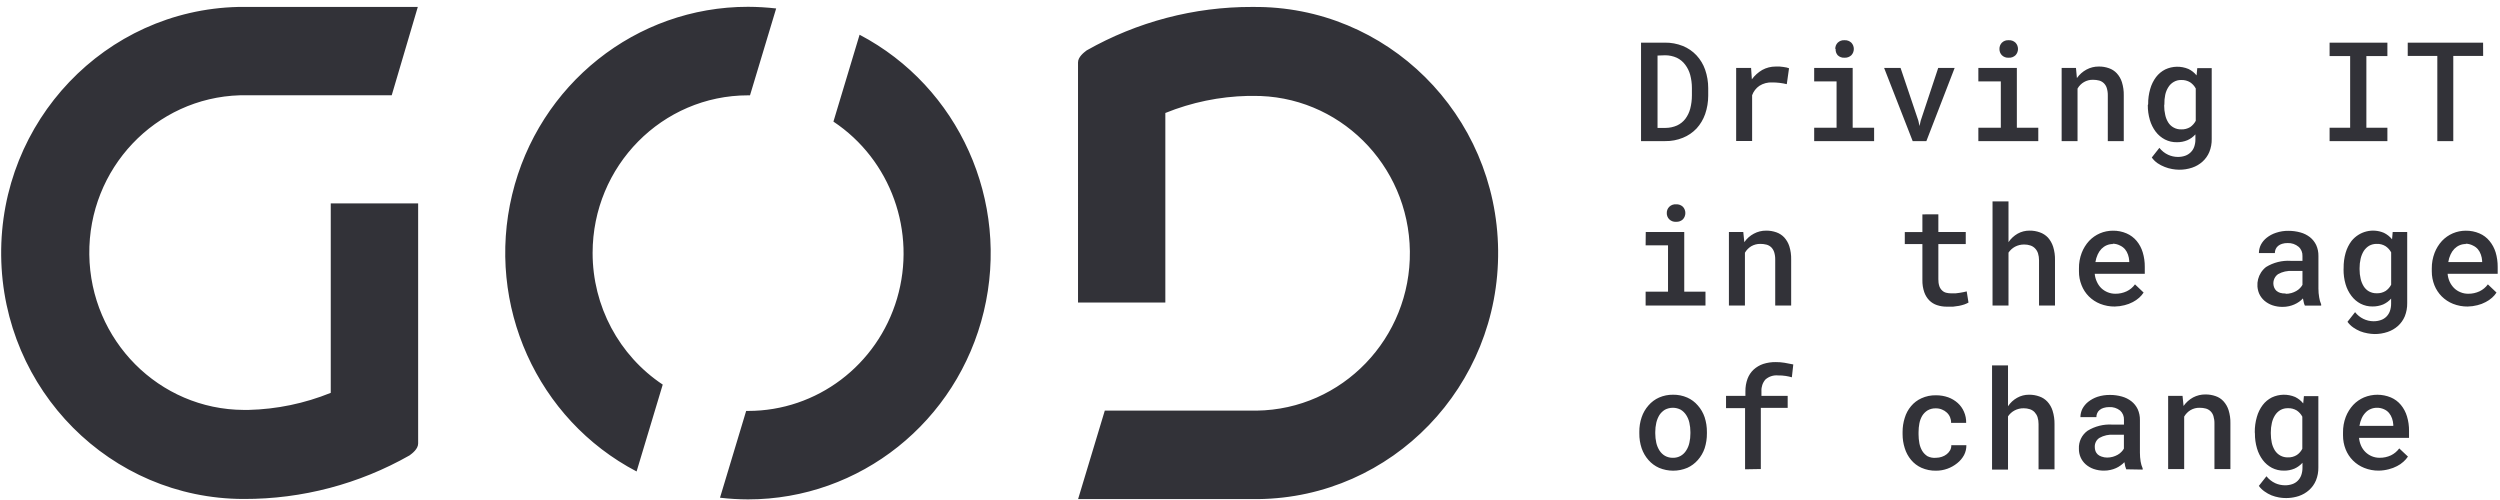 <?xml version="1.0" encoding="UTF-8"?> <svg xmlns="http://www.w3.org/2000/svg" width="140" height="28" viewBox="0 0 140 28"><g fill="#323238"><path d="M18.522 22c-1.466.593-3.024.917-4.603.956h-.268c-4.743-.022-8.592-3.895-8.65-8.703-.06-4.808 3.695-8.776 8.435-8.917h8.5L23.397.389H13.333C5.897.568-.016 6.774.066 14.315c.082 7.54 6.128 13.614 13.566 13.627h.038c3.243.007 6.433-.833 9.263-2.439.154-.112.483-.361.483-.669V11.391h-4.894v10.608zM33.186 14.167c0-4.875 3.898-8.828 8.707-8.828H42L43.465.474c-.522-.06-1.047-.091-1.572-.093-6.271-.004-11.731 4.343-13.214 10.521-1.482 6.178 1.397 12.582 6.97 15.5l1.464-4.865c-2.451-1.628-3.928-4.399-3.927-7.37zM48.137 1.944L46.672 6.81c3.217 2.14 4.665 6.169 3.563 9.906-1.103 3.738-4.495 6.297-8.342 6.296h-.108l-1.465 4.86c.522.061 1.047.093 1.573.094 6.267-.003 11.72-4.35 13.2-10.524 1.482-6.174-1.391-12.574-6.956-15.497zM70.153.389h-.038c-3.242-.008-6.432.83-9.263 2.434-.153.117-.483.366-.483.673V16.94h4.89V6.327c1.473-.597 3.04-.921 4.626-.956h.268c4.8-.06 8.74 3.836 8.8 8.703.059 4.867-3.785 8.86-8.585 8.921h-8.5l-1.495 4.954h10.08c7.506-.083 13.524-6.32 13.442-13.932C83.812 6.407 77.66.306 70.153.39zM91.898 7.902V2.388h1.33c.346-.006.688.058 1.01.186.29.117.552.296.766.525.215.232.38.506.484.805.115.333.173.683.172 1.035v.416c0 .352-.057.702-.172 1.034-.105.299-.268.573-.48.805-.216.228-.477.406-.767.522-.314.128-.65.192-.99.186h-1.353zm.924-4.79v4.051h.445c.223 0 .443-.046.648-.136.18-.083.337-.208.46-.365.128-.17.222-.365.277-.572.063-.242.095-.492.095-.743v-.424c0-.245-.033-.49-.095-.727-.056-.207-.151-.401-.28-.572-.123-.166-.284-.3-.468-.388-.21-.094-.436-.142-.664-.14l-.418.015zM99.442 3.726h.215l.207.023.184.031c.047.01.094.025.138.043l-.126.89c-.267-.064-.54-.097-.813-.097-.254-.013-.506.053-.722.19-.186.128-.328.312-.406.526v2.562h-.894v-4.09h.836l.043.637c.156-.214.355-.392.583-.525.232-.127.492-.192.755-.19zM101.594 3.803h2.156v3.349h1.2v.75h-3.356v-.75h1.254V4.558h-1.254v-.755zm1.181-1.061c-.003-.13.045-.257.135-.35.102-.1.241-.151.383-.14.142-.009.28.042.384.14.183.196.183.503 0 .7-.104.098-.242.148-.384.14-.142.01-.281-.04-.383-.14-.083-.097-.124-.223-.115-.35h-.02zM107.428 6.759L107.493 7.058 107.558 6.763 108.54 3.803 109.461 3.803 107.877 7.902 107.11 7.902 105.51 3.803 106.431 3.803zM110.788 3.803h2.156v3.349h1.2v.75h-3.356v-.75h1.258V4.558h-1.258v-.755zm1.181-1.061c-.003-.13.045-.257.135-.35.102-.1.241-.151.383-.14.142-.01.28.041.384.14.183.196.183.503 0 .7-.103.098-.242.15-.384.14-.142.01-.281-.04-.383-.14-.09-.094-.138-.22-.135-.35zM116.254 3.803l.053.568c.14-.197.323-.36.534-.474.213-.115.452-.174.694-.171.192-.003.383.029.564.093.167.057.319.154.44.284.131.142.23.312.288.498.074.239.11.488.104.738v2.563h-.894V5.355c.004-.144-.016-.287-.057-.424-.031-.103-.088-.197-.165-.272-.073-.07-.16-.12-.257-.148-.114-.03-.232-.044-.35-.043-.356-.01-.69.18-.866.494v2.94h-.89V3.803h.802zM120.296 5.833c-.003-.288.036-.575.116-.851.067-.24.178-.466.326-.665.137-.18.313-.326.514-.428.41-.193.882-.202 1.3-.027.177.084.333.207.456.361l.039-.408h.809v3.963c.006.252-.04.502-.134.735-.087.207-.218.392-.384.54-.168.15-.363.264-.575.335-.239.08-.49.12-.74.116-.13-.002-.258-.015-.384-.038-.142-.025-.28-.064-.414-.117-.142-.054-.277-.125-.403-.21-.125-.087-.234-.195-.322-.319l.425-.54c.132.167.3.3.491.388.17.078.355.119.541.12.14.002.278-.02.41-.065.116-.04.22-.105.308-.19.089-.086.157-.191.199-.308.048-.136.071-.28.069-.424v-.276c-.125.14-.278.252-.449.327-.188.078-.39.116-.594.112-.232.005-.461-.049-.668-.155-.2-.105-.376-.254-.514-.436-.147-.196-.258-.42-.326-.657-.079-.269-.117-.548-.115-.828l.02-.055zm.898.078c-.001.176.018.35.058.521.03.15.088.294.168.424.074.12.177.217.3.284.13.073.277.11.425.105.178.008.354-.037.507-.128.129-.09.235-.21.31-.35V4.954c-.075-.14-.183-.258-.314-.346-.15-.09-.321-.135-.495-.128-.15-.005-.297.033-.426.109-.122.07-.225.17-.3.292-.084.131-.143.278-.175.431-.036.172-.051.346-.047.521l-.011.078zM130.457 2.388L133.694 2.388 133.694 3.138 132.517 3.138 132.517 7.152 133.694 7.152 133.694 7.902 130.457 7.902 130.457 7.152 131.608 7.152 131.608 3.138 130.457 3.138zM139.056 3.134L137.384 3.134 137.384 7.902 136.49 7.902 136.49 3.134 134.833 3.134 134.833 2.388 139.053 2.388zM92.162 12.993h2.156v3.34h1.189v.778h-3.352v-.778h1.254V13.74h-1.254l.007-.746zm1.178-1.062c-.004-.13.046-.258.138-.35.102-.1.242-.15.383-.14.142-.008.28.042.384.14.18.198.18.502 0 .7-.104.098-.242.149-.384.14-.141.011-.28-.04-.383-.14-.092-.092-.142-.219-.138-.35zM97.624 12.993l.058.568c.137-.2.32-.363.533-.475.212-.115.45-.173.69-.171.193-.002.385.03.568.093.167.058.318.155.441.284.13.143.229.313.288.498.074.239.109.489.103.739v2.582h-.893v-2.567c.003-.143-.016-.286-.058-.423-.033-.103-.09-.197-.165-.273-.074-.07-.163-.12-.26-.147-.114-.03-.23-.044-.346-.043-.18-.004-.357.042-.514.132-.146.089-.267.213-.353.362v2.96h-.897v-4.12h.805zM108.548 12.001v.992h1.534v.673h-1.534v1.967c-.004.132.014.264.054.39.03.09.084.174.153.24.063.063.141.107.226.129.094.024.191.035.288.035h.242l.241-.031.219-.04.165-.038.1.626c-.075.041-.154.077-.234.105-.097.032-.196.058-.296.078-.107.018-.218.033-.333.046h-.342c-.189.003-.376-.026-.556-.085-.163-.053-.311-.143-.433-.265-.127-.13-.224-.289-.284-.462-.074-.218-.109-.447-.104-.677v-2.015h-.986v-.672h.986v-.992l.894-.004zM112.476 13.56c.132-.195.306-.357.51-.474.205-.115.436-.174.671-.171.196-.003.39.03.575.097.172.06.327.16.453.292.131.148.23.323.291.513.075.242.11.494.104.747v2.547h-.894v-2.535c.001-.132-.018-.264-.057-.39-.033-.103-.09-.198-.165-.275-.072-.076-.162-.132-.261-.164-.111-.037-.228-.056-.345-.054-.18-.003-.358.04-.518.124-.146.08-.27.192-.364.33v2.964h-.894v-5.833h.894v2.283zM118.428 17.166c-.28.003-.559-.049-.82-.152-.237-.094-.452-.236-.633-.416-.177-.178-.316-.391-.407-.626-.099-.247-.149-.512-.146-.778v-.156c-.005-.3.047-.598.154-.879.096-.247.236-.474.414-.668.172-.182.378-.326.606-.424.23-.098.476-.148.725-.148.263-.004.525.047.767.152.218.094.41.237.564.42.155.188.271.406.341.641.08.264.118.538.115.813v.389h-2.803c.013.154.053.304.119.443.058.132.14.252.241.354.217.208.504.322.802.319.216.002.43-.045.625-.136.186-.087.347-.221.468-.389l.483.459c-.07.107-.154.204-.249.288-.108.096-.228.179-.357.245-.147.077-.303.136-.464.175-.178.046-.36.071-.545.074zm-.11-3.5c-.12-.001-.237.023-.346.07-.107.046-.205.114-.288.198-.089.093-.161.2-.214.319-.061.135-.104.277-.127.424h1.895v-.066c-.008-.12-.03-.237-.07-.35-.037-.111-.094-.214-.168-.304-.079-.09-.175-.161-.284-.21-.123-.064-.26-.098-.399-.1v.019zM129.072 17.111c-.028-.057-.048-.117-.061-.179-.02-.07-.03-.14-.046-.221-.064.069-.135.131-.211.186-.172.12-.367.206-.572.25-.117.026-.236.04-.356.038-.197.003-.393-.029-.58-.093-.162-.057-.313-.144-.444-.257-.122-.108-.22-.24-.288-.389-.223-.528-.065-1.142.384-1.493.417-.256.901-.377 1.388-.346h.652v-.269c.01-.196-.069-.387-.215-.517-.172-.144-.39-.219-.613-.21-.107-.003-.213.012-.315.043-.08.024-.156.063-.222.117-.058.048-.104.11-.135.178-.03.07-.046.146-.046.222h-.893c0-.162.039-.322.11-.467.08-.15.19-.283.323-.388.156-.124.333-.219.522-.28.227-.077.466-.114.705-.11.225 0 .448.03.664.09.193.052.374.142.533.265.148.117.267.268.35.439.088.194.13.405.126.618v1.824c0 .165.013.329.042.49.019.134.056.265.111.39v.07h-.913zm-1.077-.657c.108 0 .217-.014.322-.043.095-.027.186-.064.272-.113.078-.043.149-.098.211-.163.054-.054.1-.116.138-.183v-.778h-.568c-.278-.02-.557.042-.801.18-.232.165-.322.47-.219.738.027.07.069.135.123.187.062.055.135.096.215.12.1.03.203.042.307.035v.02zM131.243 15.011c-.004-.288.033-.575.112-.852.069-.24.18-.465.33-.665.438-.542 1.176-.727 1.814-.455.176.086.332.209.456.362l.035-.408h.813v3.986c.004.252-.042.501-.135.735-.087.206-.218.39-.383.54-.17.15-.366.264-.58.335-.237.08-.486.12-.736.117-.128-.003-.257-.016-.383-.04-.143-.024-.283-.063-.418-.116-.135-.056-.264-.127-.384-.21-.126-.087-.236-.195-.326-.319l.426-.54c.25.32.632.508 1.035.509.139.001.276-.021.407-.066.117-.038.223-.104.31-.19.087-.087.154-.192.196-.308.048-.136.072-.28.07-.424v-.28c-.125.14-.276.251-.446.327-.19.078-.393.116-.598.113-.232.004-.46-.05-.667-.156-.2-.105-.374-.254-.51-.435-.15-.197-.261-.42-.33-.658-.078-.269-.115-.548-.112-.828l.004-.074zm.894.078c-.001.175.018.35.058.521.033.15.092.293.172.424.074.118.175.216.295.284.132.072.28.108.43.105.176.008.35-.037.503-.129.13-.089.236-.209.31-.35v-1.812c-.075-.14-.183-.258-.314-.346-.148-.091-.319-.136-.491-.128-.15-.004-.298.032-.43.105-.12.074-.221.173-.299.291-.082.135-.142.282-.176.436-.04.17-.059.346-.058.521v.078zM138.19 17.166c-.281.003-.56-.049-.821-.152-.237-.094-.452-.236-.633-.416-.177-.179-.317-.392-.41-.626-.098-.248-.147-.512-.146-.778v-.156c-.004-.3.05-.599.157-.879.096-.247.236-.474.414-.668.172-.182.378-.326.606-.424.23-.098.476-.148.725-.148.263-.003.525.048.767.152.217.092.41.236.56.42.157.188.274.406.346.641.079.264.117.538.115.813v.389h-2.804c.013.153.052.303.115.443.061.131.144.251.245.354.103.101.224.18.357.233.141.06.292.088.445.086.216.002.43-.045.625-.136.186-.088.346-.222.468-.389l.483.459c-.07.107-.153.204-.249.288-.109.097-.23.18-.36.245-.146.078-.3.137-.46.175-.179.046-.362.071-.545.074zm-.112-3.5c-.118-.001-.236.023-.345.07-.107.046-.205.114-.288.198-.089.093-.161.2-.214.319-.063.134-.106.277-.127.424H139v-.066c-.007-.12-.03-.237-.07-.35-.037-.111-.094-.214-.168-.304-.079-.09-.175-.161-.284-.21-.122-.063-.257-.097-.395-.1l-.004.019zM91.802 24.193c-.004-.28.04-.56.13-.825.082-.245.213-.472.384-.665.162-.189.364-.339.59-.44.248-.109.516-.163.787-.159.272-.004.543.05.794.16.226.1.428.25.59.44.171.192.302.419.384.664.086.266.129.545.126.825v.078c.003.282-.04.563-.126.832-.083.244-.214.469-.384.66-.163.186-.363.335-.587.436-.507.213-1.076.213-1.584 0-.225-.1-.427-.249-.59-.435-.17-.192-.3-.417-.384-.661-.09-.268-.133-.55-.13-.832v-.078zm.893.078c0 .178.019.355.058.528.035.154.096.3.18.432.078.122.183.224.307.296.136.076.29.113.445.109.153.004.304-.034.437-.11.123-.072.227-.173.303-.295.086-.131.147-.278.18-.432.04-.173.06-.35.058-.528v-.078c0-.176-.019-.35-.058-.521-.033-.154-.094-.3-.18-.432-.078-.12-.181-.221-.303-.296-.278-.145-.608-.145-.886 0-.122.075-.227.176-.307.296-.081.133-.14.279-.176.432-.039.17-.058.345-.058.52v.079zM97.724 26.281v-3.426h-1.066v-.688h1.085v-.257c-.003-.239.037-.476.119-.7.073-.195.19-.371.341-.513.155-.14.337-.248.533-.315.23-.073.47-.109.71-.105.164-.001.329.012.491.039l.487.093-.08.72c-.111-.032-.224-.057-.338-.075-.145-.023-.29-.033-.437-.03-.256-.025-.511.058-.706.229-.156.18-.236.417-.222.657v.257h1.469v.672h-1.504v3.427l-.882.015zM108.425 25.636c.109-.001.216-.02.319-.055.1-.032.193-.082.276-.148.076-.06.14-.136.188-.221.046-.086.069-.183.065-.28h.844c.003.192-.042.382-.13.552-.096.177-.227.332-.384.455-.335.272-.752.42-1.182.42-.282.006-.562-.05-.82-.163-.225-.102-.425-.253-.583-.444-.16-.193-.28-.416-.353-.657-.08-.251-.12-.514-.12-.778v-.136c0-.264.04-.526.12-.778.071-.241.191-.465.353-.657.158-.19.358-.342.583-.443.256-.117.535-.174.817-.167.23-.002.46.037.678.112.198.071.38.18.537.32.15.135.27.302.35.49.086.195.128.407.122.621h-.844c.007-.215-.078-.424-.234-.571-.08-.075-.174-.135-.276-.175-.108-.045-.224-.067-.341-.066-.164-.006-.326.034-.468.116-.122.077-.224.18-.3.304-.075.13-.129.274-.157.424-.03.16-.046.323-.046.486v.136c0 .164.016.328.046.49.028.15.082.293.158.424.075.123.177.227.299.303.15.074.317.104.483.086zM112.449 22.75c.13-.197.305-.36.51-.474.204-.115.434-.174.667-.172.198-.002.394.03.58.098.17.058.324.158.448.291.134.146.233.32.292.51.075.243.111.496.107.75v2.528h-.894v-2.535c.002-.132-.018-.264-.057-.39-.035-.102-.092-.196-.165-.275-.073-.075-.162-.131-.26-.164-.114-.037-.231-.055-.35-.054-.179-.003-.355.04-.514.124-.146.078-.272.192-.364.33v2.98h-.894v-5.834h.894v2.287zM119.069 26.281c-.024-.058-.045-.118-.061-.179 0-.07-.031-.144-.043-.221-.063.068-.133.13-.21.182-.081.06-.169.112-.261.152-.1.045-.204.079-.311.101-.117.027-.237.04-.357.039-.197.003-.393-.029-.579-.093-.163-.056-.314-.143-.445-.257-.25-.22-.39-.54-.383-.875-.02-.397.163-.777.483-1.007.417-.256.902-.377 1.388-.346h.652v-.269c.01-.196-.07-.386-.214-.517-.175-.139-.393-.208-.614-.194-.107-.002-.213.014-.315.046-.08.023-.157.063-.222.117-.059.047-.105.109-.134.179-.031.07-.047.145-.046.222h-.894c.001-.163.04-.322.111-.467.08-.151.19-.284.322-.389.157-.124.334-.22.522-.284.228-.073.467-.109.706-.105.224-.001.447.029.663.09.192.052.372.142.53.264.15.117.27.267.353.44.088.193.131.405.126.618v1.824c0 .164.013.328.039.49.021.134.06.264.115.389v.066l-.921-.016zm-1.074-.657c.109 0 .217-.014.322-.043.095-.027.186-.065.273-.113.077-.043.149-.098.21-.163.055-.054.101-.116.139-.183v-.778h-.568c-.28-.02-.56.041-.806.18-.168.11-.265.302-.257.505 0 .08.012.158.039.233.027.071.07.135.126.187.063.055.136.096.215.12.099.036.202.055.307.055zM122.222 22.167l.057.567c.14-.199.322-.362.534-.478.214-.112.452-.17.694-.167.192-.002.382.03.564.093.168.056.32.153.44.284.131.143.23.313.288.498.074.239.11.488.104.739v2.563h-.894v-2.544c.004-.143-.016-.286-.057-.424-.031-.103-.088-.197-.165-.272-.073-.07-.163-.121-.261-.148-.113-.03-.229-.044-.345-.042-.18-.006-.358.04-.514.132-.146.088-.267.213-.353.361v2.94h-.898v-4.102h.806zM126.268 24.2c-.003-.288.036-.575.116-.851.067-.24.177-.466.326-.665.137-.18.313-.326.514-.428.41-.192.882-.202 1.3-.027.176.085.332.208.456.362l.039-.409h.809v3.986c.006.252-.04.502-.134.735-.087.207-.218.392-.384.54-.168.15-.364.263-.575.335-.36.117-.741.144-1.113.078-.142-.025-.282-.064-.418-.117-.135-.056-.264-.128-.383-.213-.126-.086-.236-.192-.326-.315l.426-.541c.133.166.302.3.494.389.17.077.355.116.541.117.138.002.276-.019.407-.063.116-.038.223-.103.31-.19.087-.087.154-.192.196-.307.048-.136.071-.28.07-.424v-.276c-.125.139-.277.25-.446.326-.188.078-.39.117-.594.113-.233.004-.464-.05-.672-.156-.199-.106-.373-.254-.51-.435-.147-.197-.258-.42-.326-.657-.079-.27-.118-.548-.115-.829l-.008-.077zm.898.078c0 .175.018.35.054.521.034.15.092.294.172.424.158.25.433.397.725.39.178.008.355-.038.507-.133.13-.088.235-.209.306-.35v-1.797c-.074-.14-.18-.258-.31-.346-.15-.09-.321-.135-.495-.128-.149-.004-.296.032-.426.105-.12.072-.223.172-.299.292-.083.132-.143.278-.176.431-.04.172-.059.349-.058.525v.066zM133.215 26.355c-.28.004-.557-.048-.817-.152-.237-.093-.452-.235-.633-.416-.178-.178-.317-.391-.41-.626-.098-.247-.147-.511-.146-.778v-.155c-.005-.3.047-.599.153-.88.096-.246.236-.473.414-.668.172-.182.378-.326.606-.424.482-.2 1.022-.2 1.504 0 .219.092.412.236.564.42.155.188.271.407.341.642.08.263.118.537.115.813v.388h-2.8c.014.154.053.304.115.444.06.133.143.253.246.354.102.099.222.178.353.233.142.059.295.088.448.086.216.001.43-.045.626-.137.183-.09.342-.223.464-.388l.487.458c-.071.107-.157.204-.253.288-.107.098-.227.181-.357.245-.146.077-.3.136-.46.175-.183.049-.371.075-.56.078zm-.108-3.52c-.12 0-.238.023-.349.07-.109.045-.207.112-.287.199-.09.092-.163.2-.215.319-.061.135-.104.277-.127.424h1.895v-.066c-.007-.12-.03-.238-.069-.35-.038-.111-.095-.214-.169-.304-.077-.091-.174-.163-.284-.21-.127-.058-.266-.086-.406-.081h.011z"></path></g></svg> 